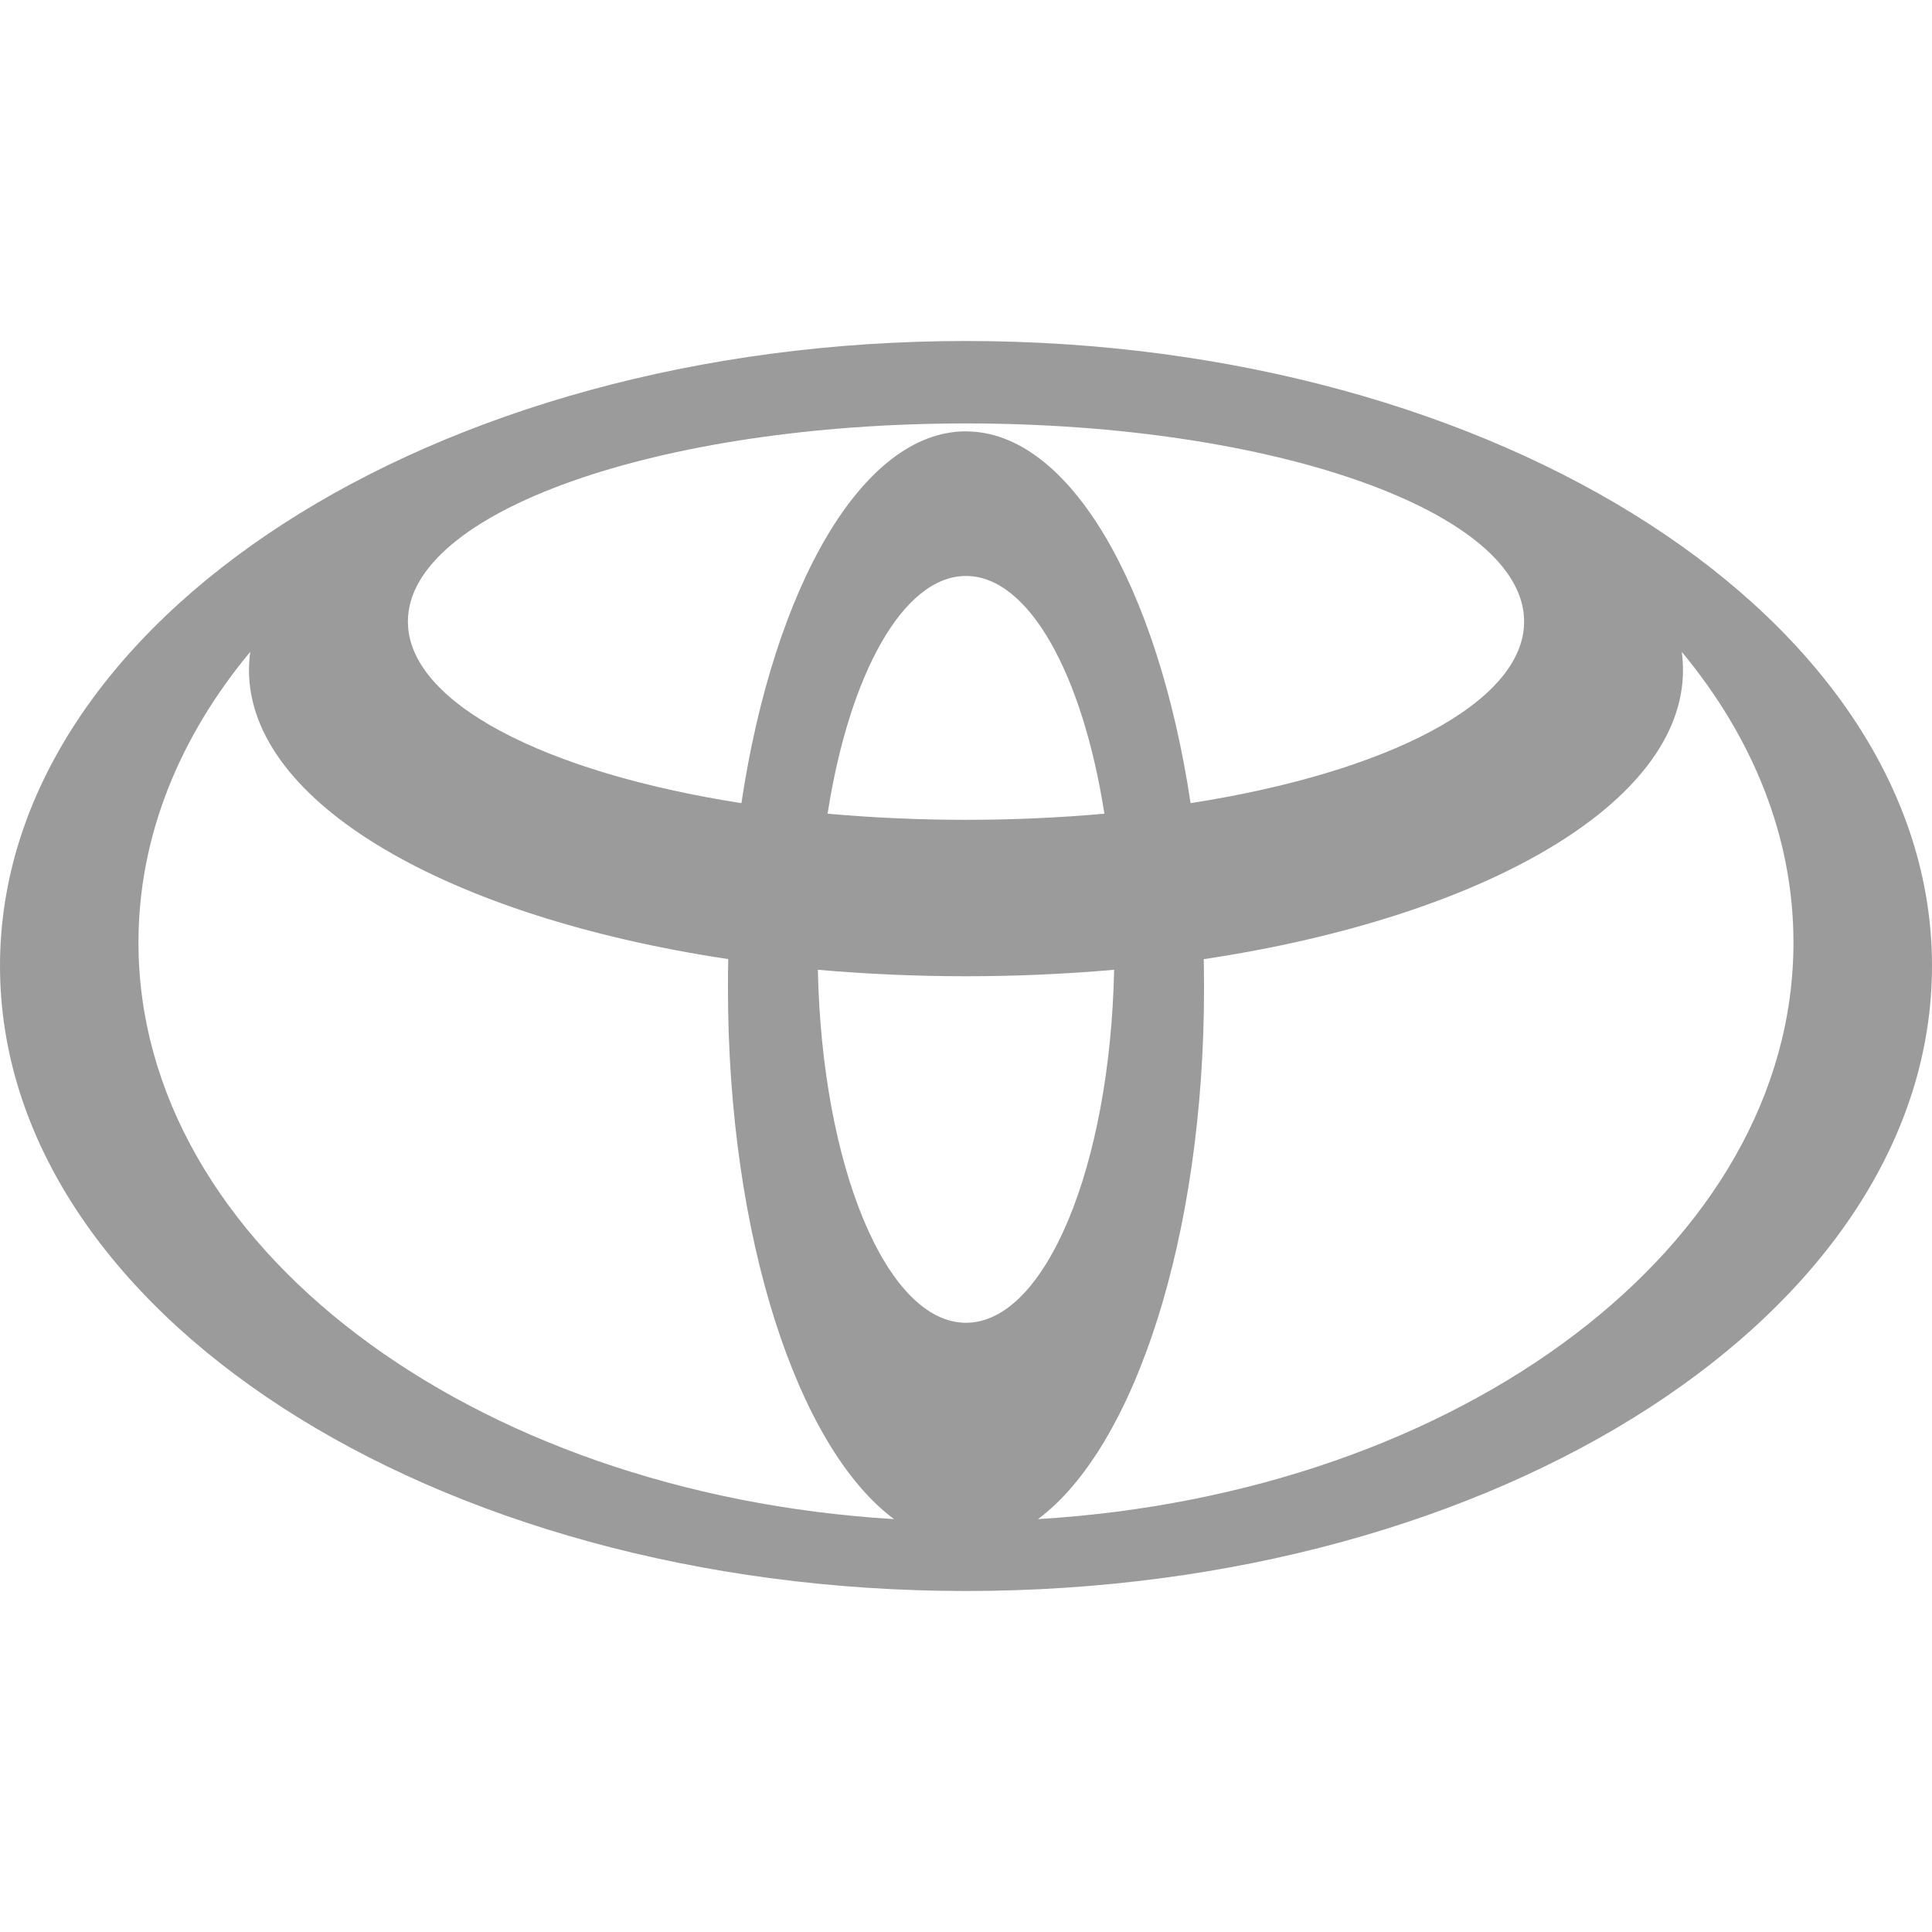 <svg xmlns="http://www.w3.org/2000/svg" width="100" height="100" viewBox="0 0 100 100" fill="none"><g clip-path="url(#clip0_52_2585)"><path d="M50 17.65C22.387 17.65 0 32.133 0 49.992C0 67.862 22.387 82.35 50 82.35C77.612 82.35 100 67.867 100 49.992C100 32.117 77.612 17.65 50 17.65ZM50 68.467C45.892 68.467 42.542 60.375 42.333 50.196C47.435 50.642 52.565 50.642 57.667 50.196C57.458 60.371 54.108 68.467 50 68.467ZM42.837 42.117C43.954 34.921 46.742 29.812 50 29.812C53.258 29.812 56.042 34.921 57.163 42.117C52.397 42.54 47.603 42.54 42.837 42.117ZM50 22.325C44.638 22.325 40.062 30.358 38.375 41.571C28.208 39.987 21.113 36.371 21.113 32.171C21.113 26.504 34.046 21.917 50 21.917C65.958 21.917 78.888 26.508 78.888 32.171C78.888 36.371 71.792 39.987 61.625 41.571C59.938 30.362 55.362 22.329 50 22.329V22.325ZM7.167 48.783C7.167 43.304 9.279 38.158 12.95 33.742C12.912 34.05 12.887 34.367 12.887 34.683C12.887 41.587 23.242 47.475 37.692 49.642C37.679 50.142 37.679 50.65 37.679 51.158C37.679 64.033 41.288 74.929 46.275 78.629C24.358 77.308 7.167 64.45 7.167 48.783ZM53.725 78.629C58.712 74.929 62.321 64.029 62.321 51.158C62.321 50.646 62.312 50.146 62.308 49.646C76.75 47.479 87.112 41.596 87.112 34.683C87.112 34.367 87.088 34.05 87.05 33.742C90.721 38.171 92.829 43.304 92.829 48.783C92.829 64.45 75.642 77.308 53.725 78.629Z" fill="#9B9B9B"></path></g><defs><clipPath id="clip0_52_2585"><rect width="100" height="100" fill="white"></rect></clipPath></defs></svg>